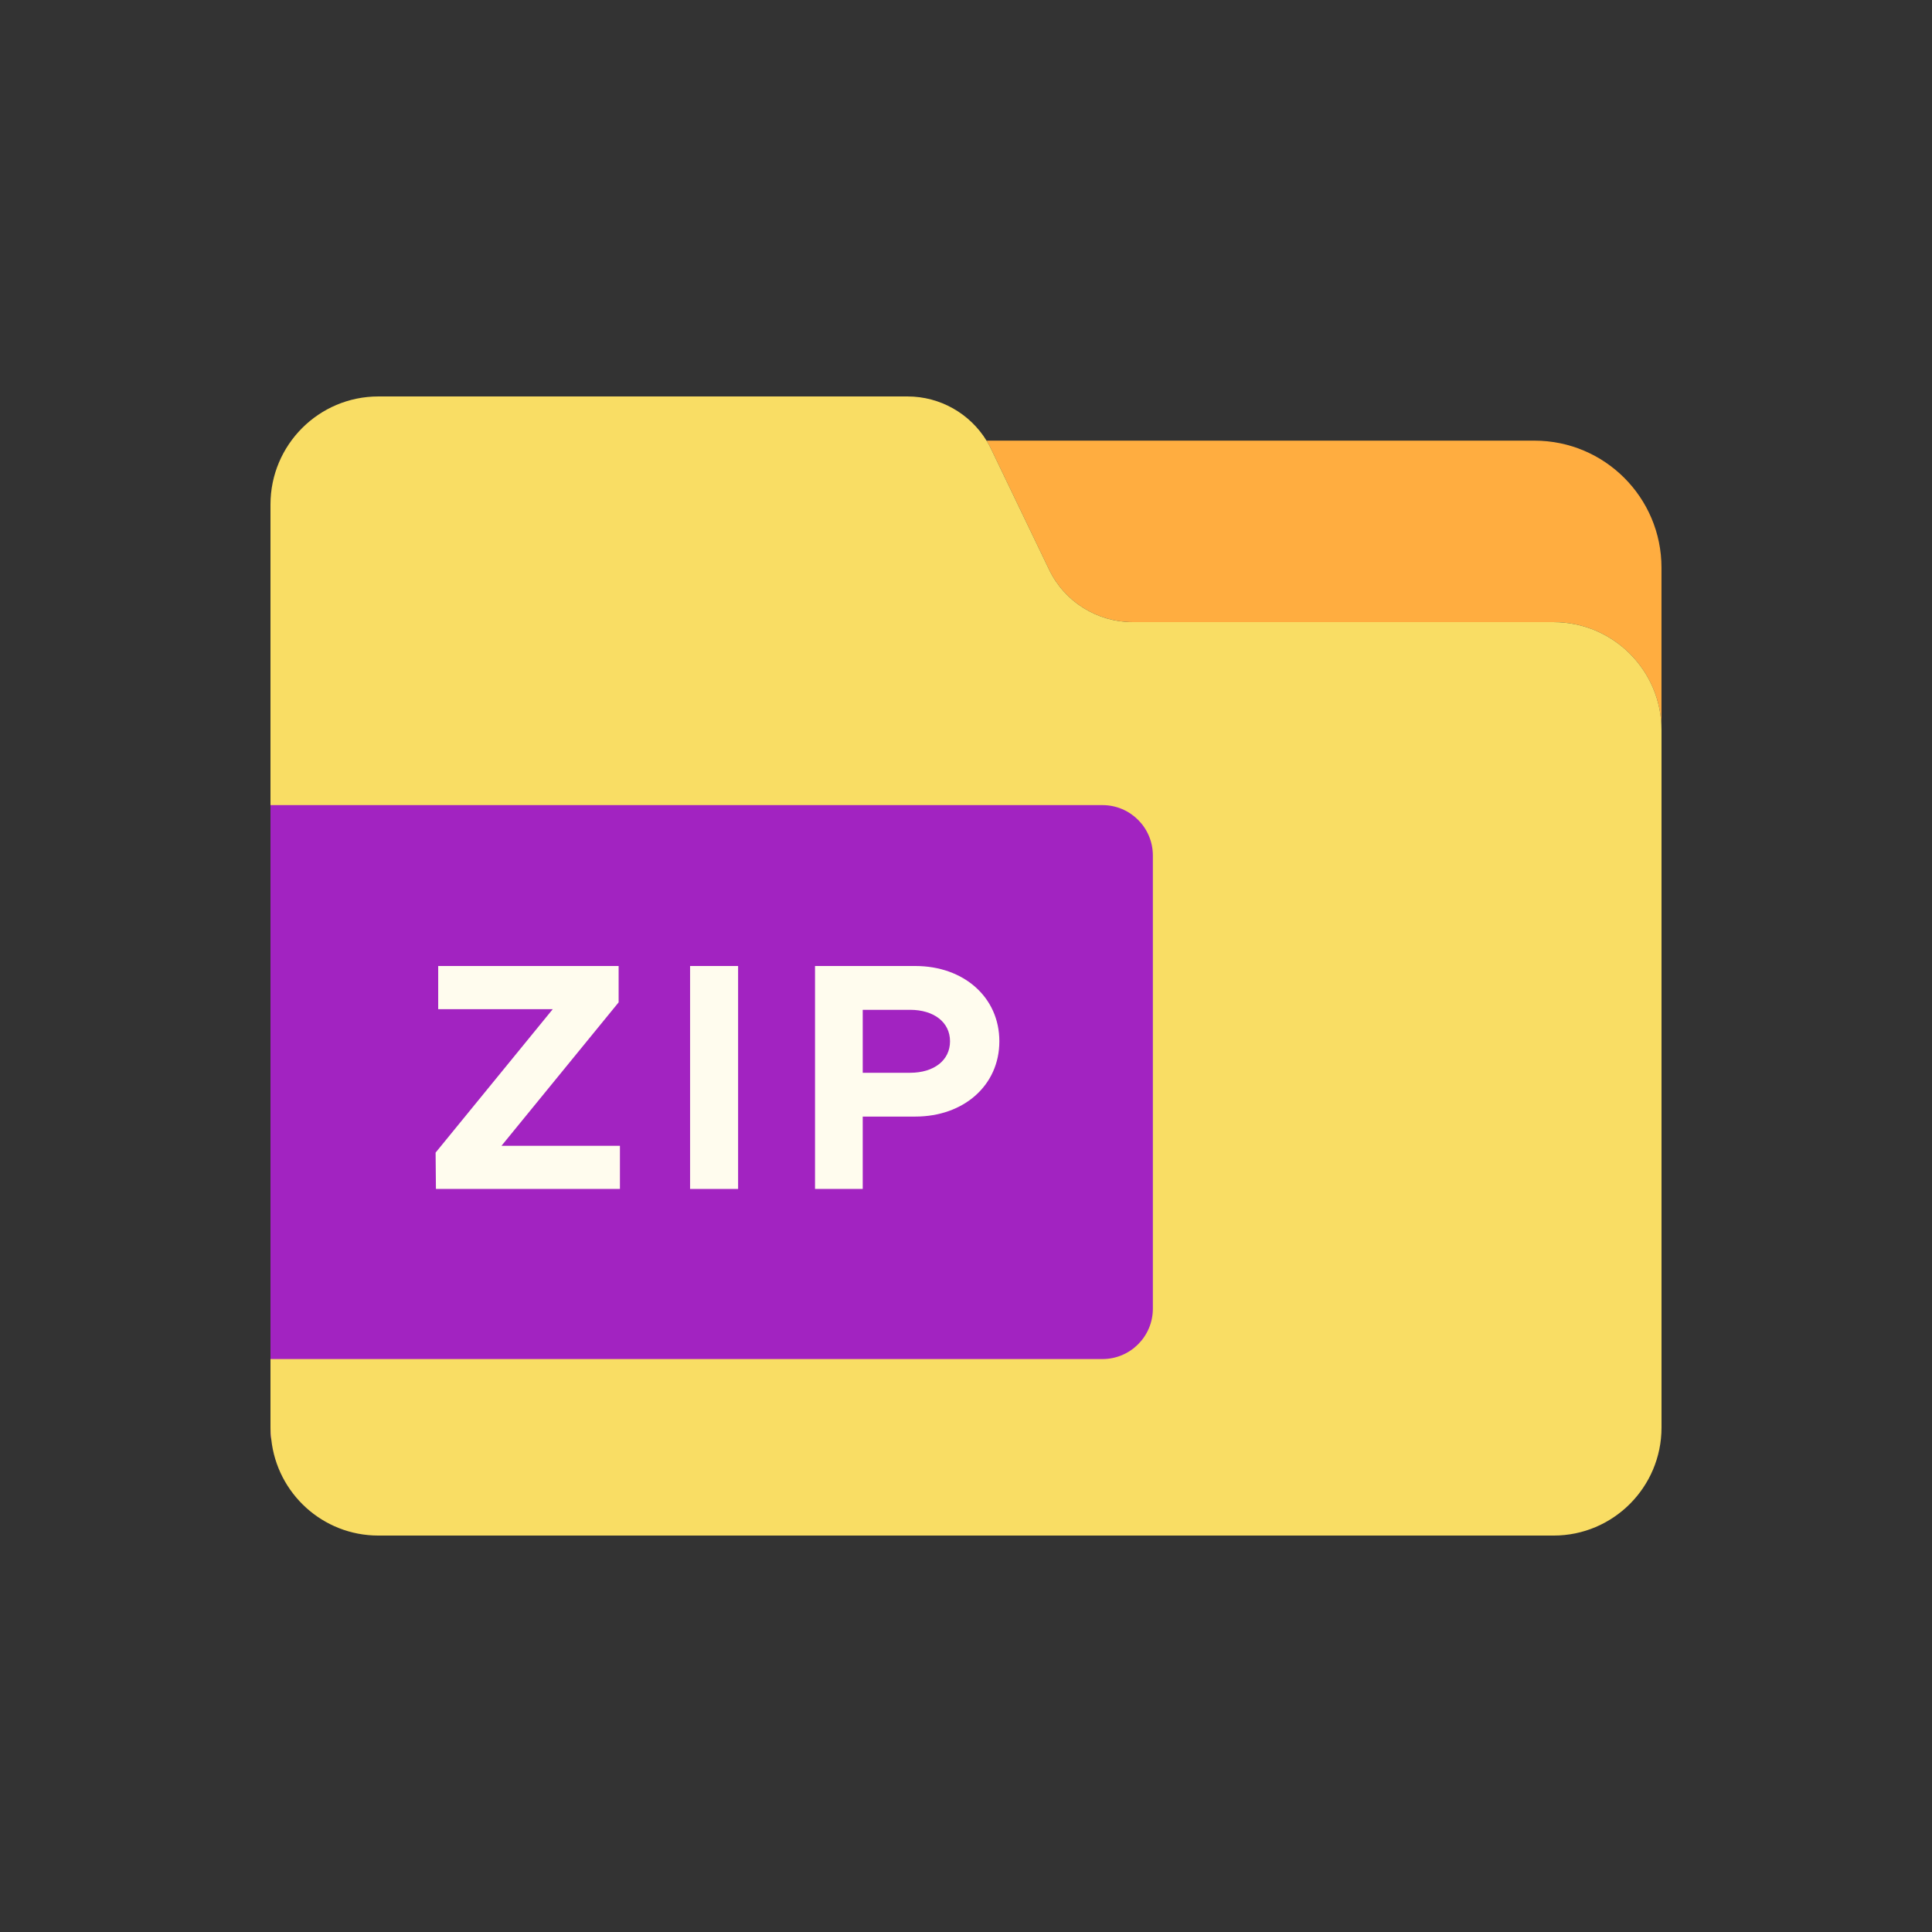 <?xml version="1.0" encoding="UTF-8"?><svg id="Layer_1" xmlns="http://www.w3.org/2000/svg" viewBox="0 0 256 256"><rect x="0" y="0" width="256" height="256" fill="#333333" stroke="none"/><path d="M168.714,96.727v93.962H35.942c-.082-.491-.102-1.004-.102-1.536v-92.426h132.874Z" style="fill:#a223c1;"/><path d="M150.073,82.432h55.788c7.885,0,14.295,6.41,14.295,14.295v-21.504c0-9.298-7.537-16.835-16.835-16.835h-72.601c.225.348.43.737.614,1.126l7.66,15.933c2.028,4.26,6.349,6.984,11.08,6.984Z" style="fill:#ffad40;"/><path d="M205.865,82.432h-55.788c-4.731,0-9.052-2.724-11.08-6.984l-7.66-15.933c-.184-.389-.389-.778-.615-1.126-2.212-3.604-6.164-5.857-10.465-5.857H50.135c-7.885,0-14.295,6.41-14.295,14.316v39.834h110.244c3.687,0,6.676,2.99,6.676,6.676v60.047c0,3.686-2.99,6.676-6.676,6.676H35.84v9.073c0,.532.021,1.044.102,1.536.758,7.189,6.82,12.78,14.193,12.78h155.73c7.885,0,14.295-6.41,14.295-14.316v-92.426c0-7.885-6.41-14.295-14.295-14.295Z" style="fill:#f9dd64;"/><polygon points="57.763 157.542 82.144 157.542 82.144 151.824 66.449 151.824 81.972 132.817 81.972 128 58.064 128 58.064 133.72 73.243 133.72 57.72 152.727 57.763 157.542" style="fill:#fffcee;"/><rect x="91.438" y="128" width="6.364" height="29.542" style="fill:#fffcee;"/><path d="M121.282,147.952c6.408,0,11.138-4.128,11.138-9.976s-4.73-9.976-11.138-9.976h-13.287v29.542h6.321v-9.59h6.966ZM114.316,133.807h6.278c3.139,0,5.289,1.634,5.289,4.17,0,2.538-2.15,4.172-5.289,4.172h-6.278v-8.342Z" style="fill:#fffcee;"/></svg>